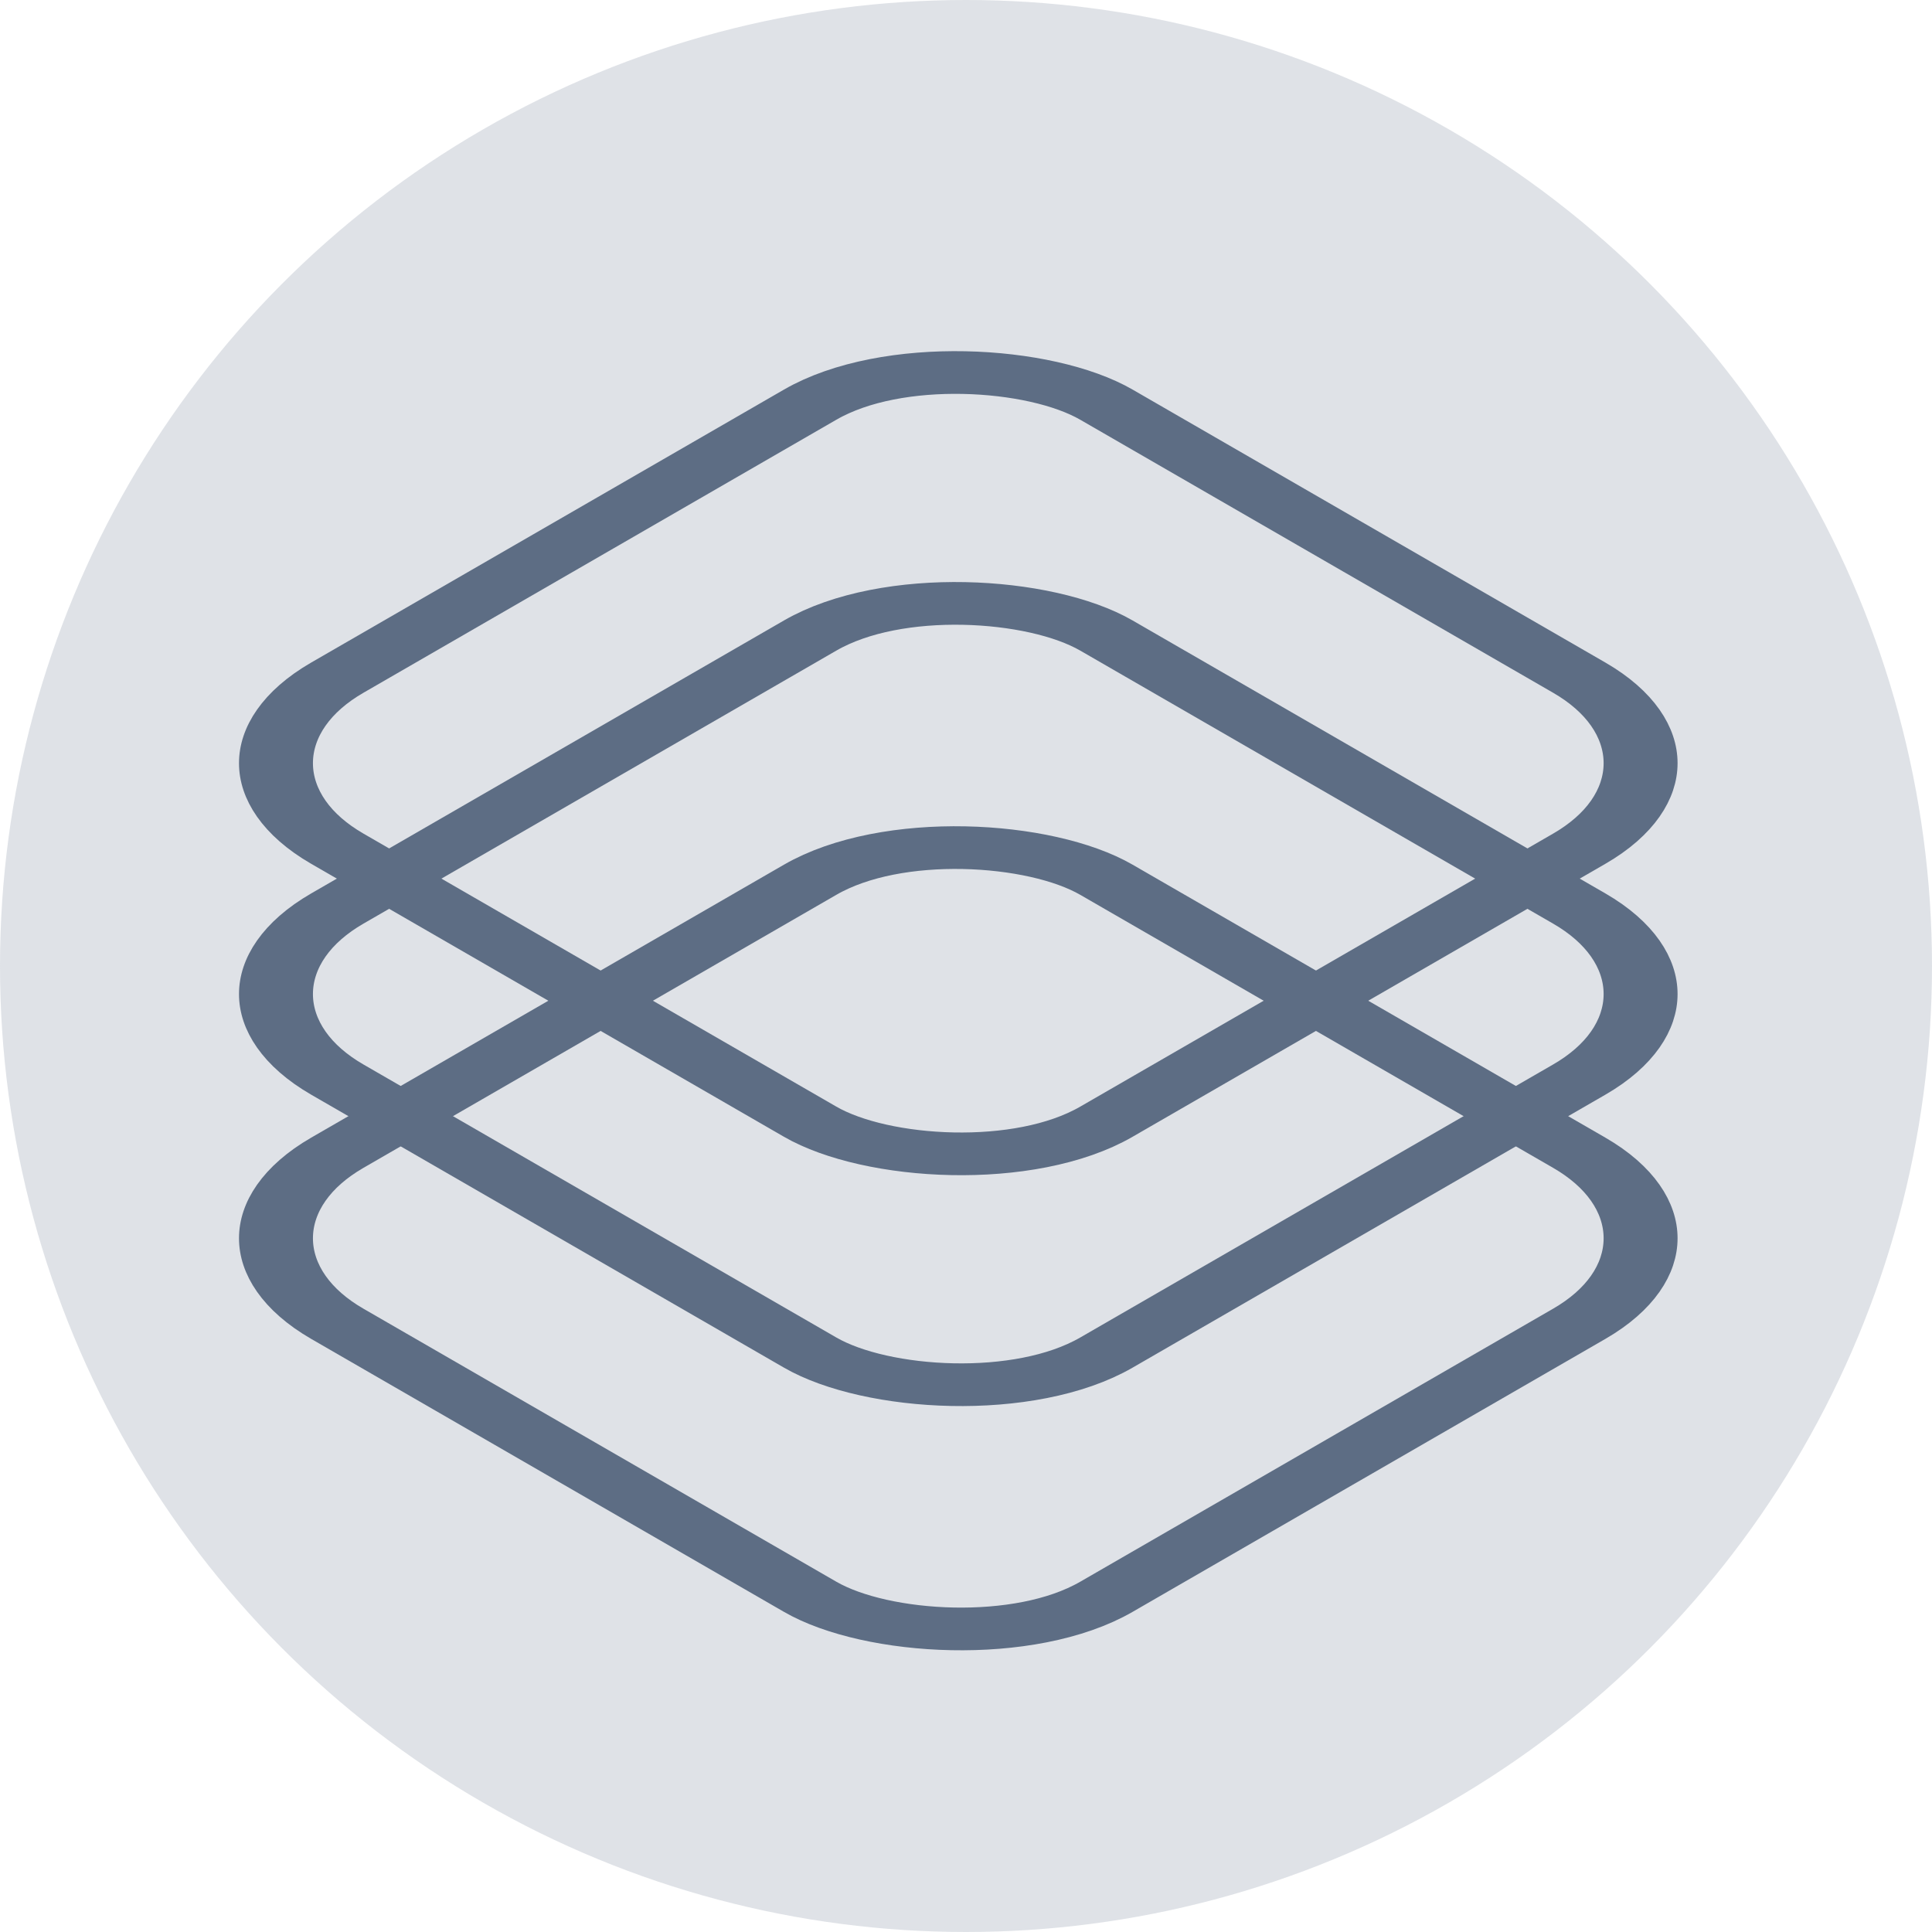 <svg width="96" height="96" viewBox="0 0 96 96" fill="none" xmlns="http://www.w3.org/2000/svg">
<circle cx="48" cy="48" r="48" fill="#627188" fill-opacity="0.2"/>
<rect x="2.598" width="44.129" height="44.129" rx="8.5" transform="matrix(0.866 -0.5 0.866 0.5 7.151 62.828)" stroke="#5D6D84" stroke-width="3"/>
<rect x="2.598" width="44.129" height="44.129" rx="8.5" transform="matrix(0.866 -0.5 0.866 0.5 7.151 50.693)" stroke="#5D6D84" stroke-width="3"/>
<rect x="2.598" width="44.129" height="44.129" rx="8.5" transform="matrix(0.866 -0.5 0.866 0.5 7.151 39.221)" stroke="#5D6D84" stroke-width="3"/>
</svg>
